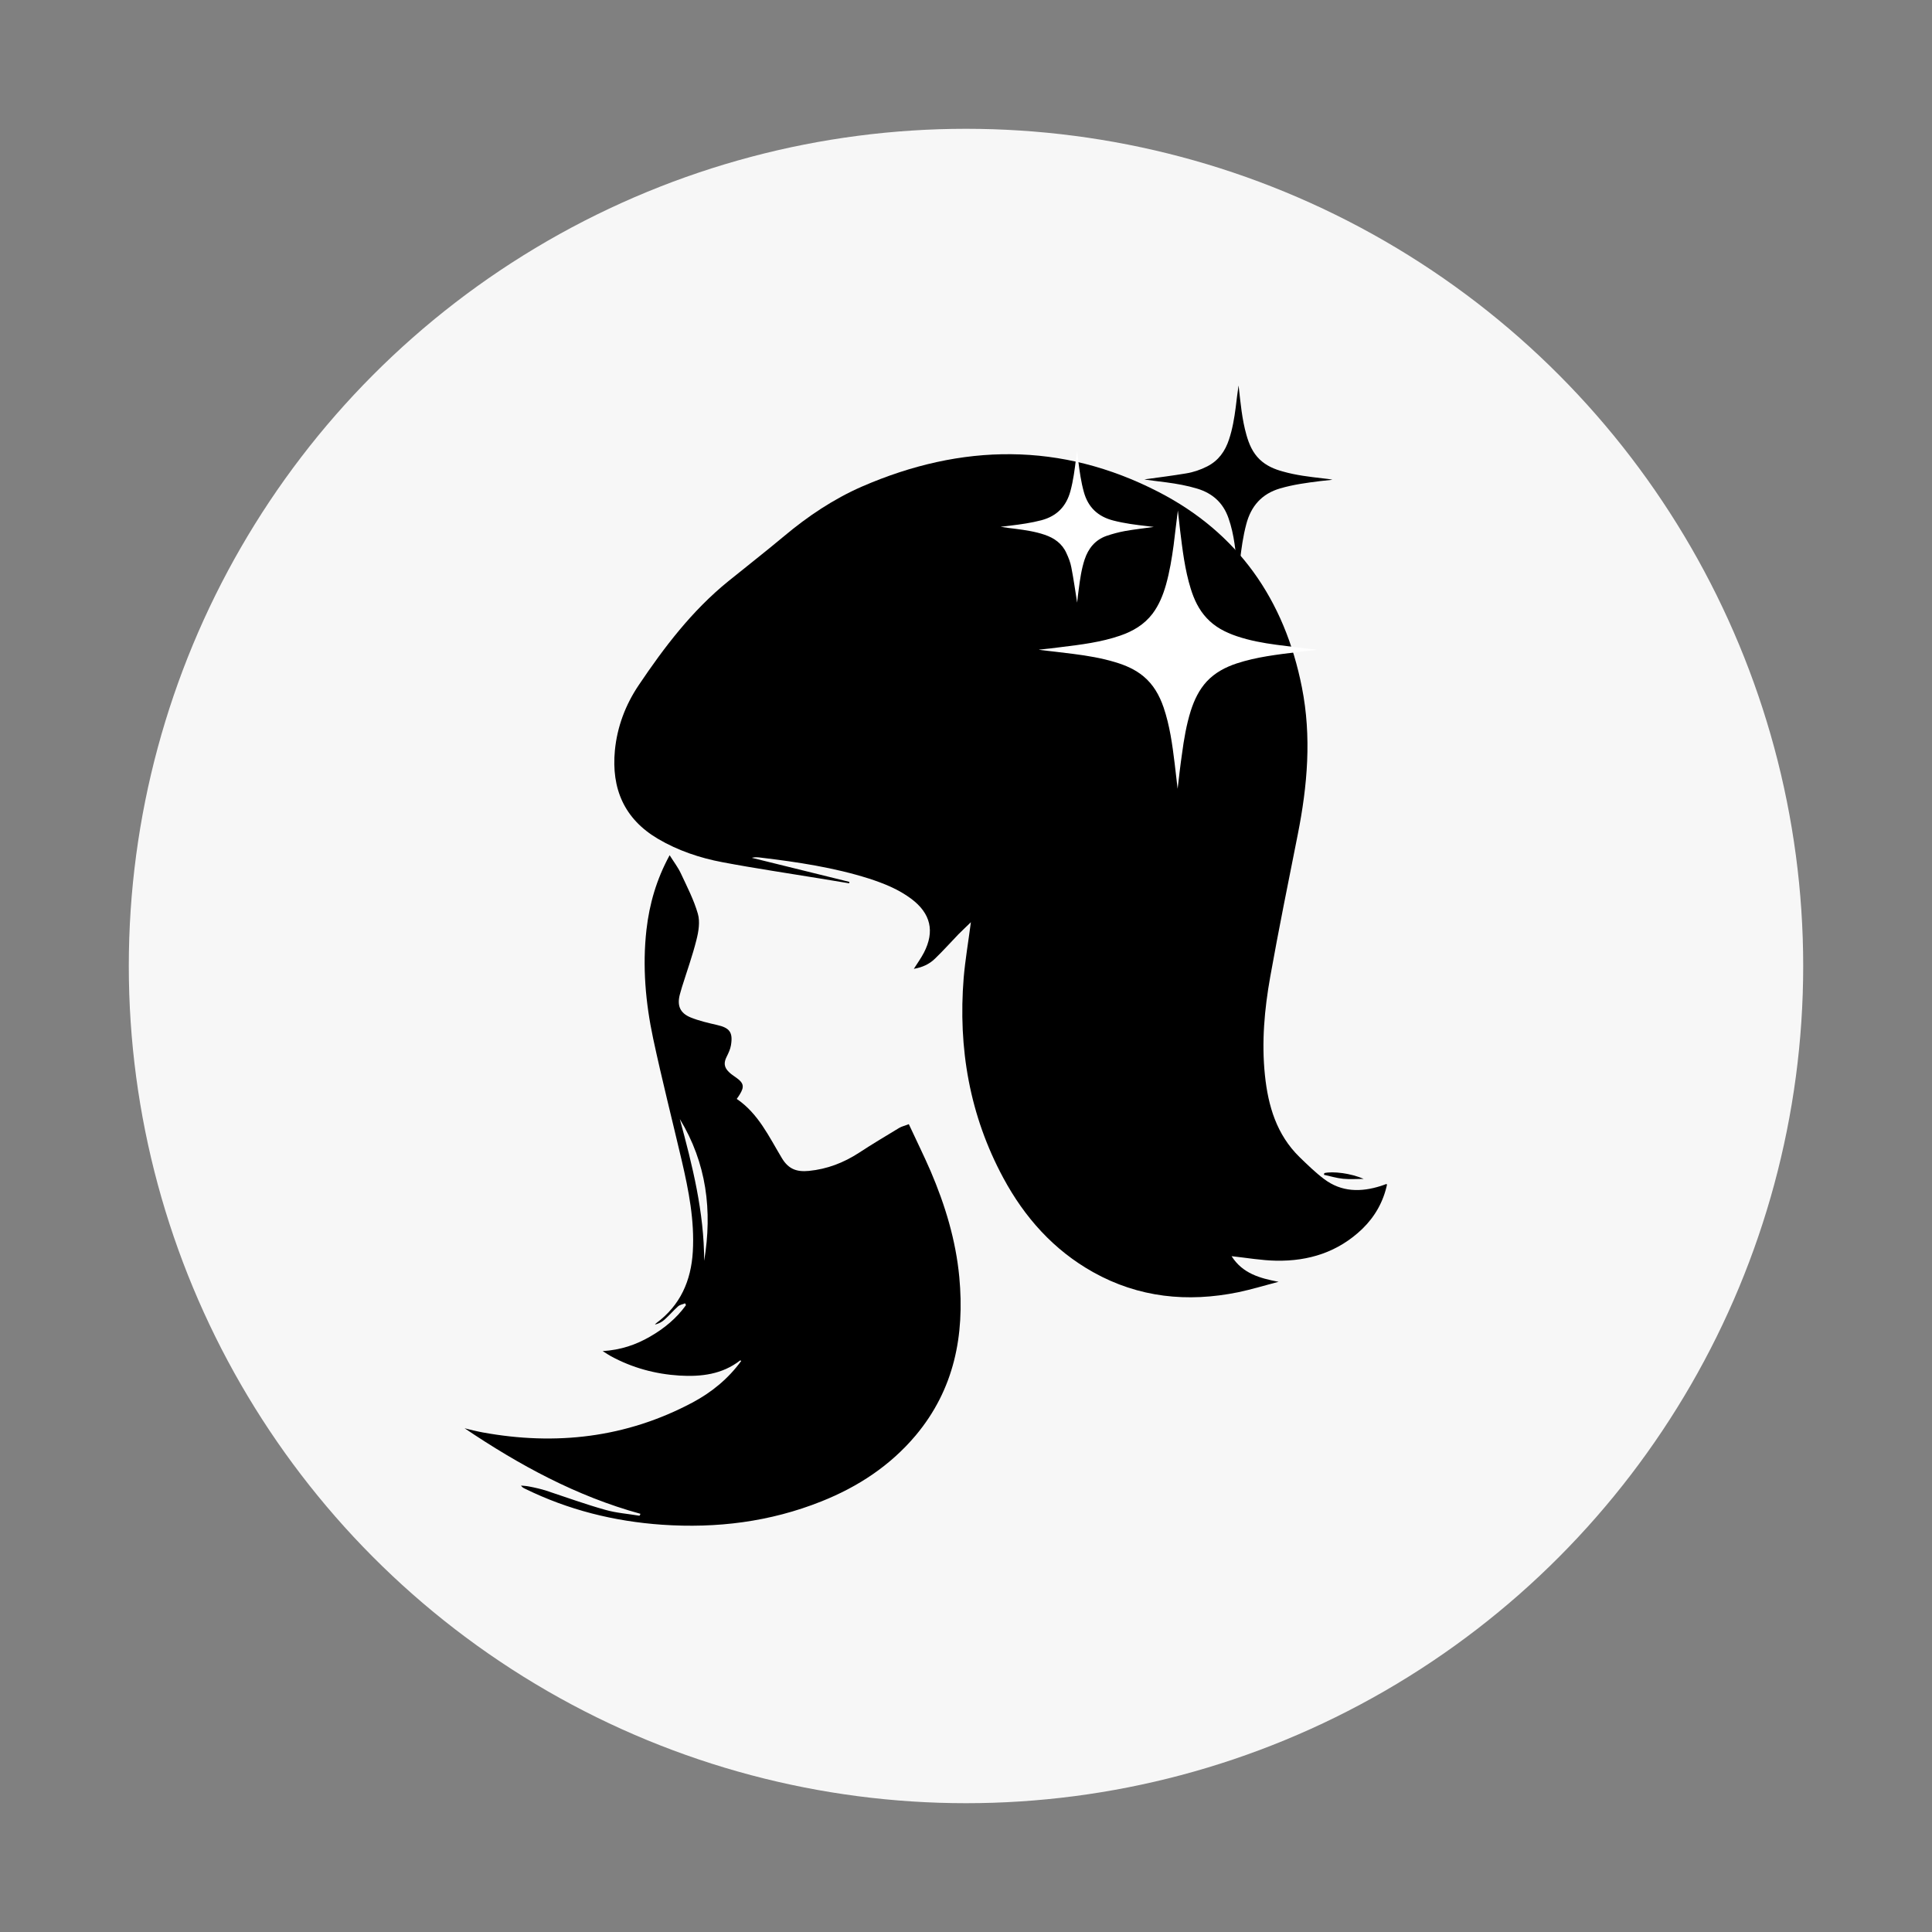 <?xml version="1.0" encoding="utf-8"?>
<!-- Generator: Adobe Illustrator 27.0.0, SVG Export Plug-In . SVG Version: 6.00 Build 0)  -->
<svg version="1.1" id="Layer_1" xmlns="http://www.w3.org/2000/svg" xmlns:xlink="http://www.w3.org/1999/xlink" x="0px" y="0px"
	 viewBox="0 0 150 150" style="enable-background:new 0 0 150 150;" xml:space="preserve">
<rect x="0" y="0" width="150" height="150" fill="#808080" stroke="none"/>
<style type="text/css">
	.st0{fill:#F7F7F7;}
	.st1{fill:#94C040;}
	.st2{fill:#6D6D71;}
	.st3{fill:#FFFFFF;}
	.st4{fill:none;stroke:#000000;stroke-width:3;stroke-miterlimit:10;}
	.st5{fill:none;stroke:#000000;stroke-width:3;stroke-linecap:round;stroke-miterlimit:10;}
</style>
<g>
	<circle class="st0" cx="75" cy="75" r="65"/>
</g>
<g>
	<path d="M75.38,71.6c-0.37,0.36-0.67,0.64-0.96,0.93c-0.61,0.63-1.2,1.3-1.84,1.91c-0.43,0.42-0.98,0.67-1.63,0.78
		c0.28-0.44,0.56-0.83,0.78-1.25c0.86-1.66,0.53-3.05-0.97-4.18c-1-0.75-2.13-1.2-3.3-1.58c-2.72-0.86-5.53-1.28-8.36-1.62
		c-0.24-0.03-0.47-0.06-0.73,0.01c2.53,0.62,5.05,1.25,7.58,1.87c-0.01,0.04-0.02,0.07-0.02,0.11c-0.75-0.12-1.49-0.25-2.24-0.37
		c-2.54-0.42-5.08-0.79-7.61-1.27c-1.75-0.33-3.44-0.9-4.99-1.81c-2.63-1.55-3.63-3.9-3.35-6.87c0.18-1.84,0.82-3.53,1.84-5.05
		c1.99-2.96,4.15-5.8,6.95-8.07c1.44-1.17,2.91-2.31,4.33-3.5c1.86-1.56,3.86-2.9,6.08-3.87c7.72-3.35,15.45-3.47,23,0.42
		c6.18,3.18,9.8,8.38,11.14,15.18c0.76,3.83,0.43,7.63-0.32,11.41c-0.73,3.68-1.48,7.36-2.14,11.06c-0.45,2.52-0.68,5.08-0.41,7.65
		c0.25,2.39,0.91,4.61,2.69,6.35c0.61,0.59,1.22,1.19,1.9,1.7c1.35,1.02,2.85,1.03,4.4,0.54c0.14-0.04,0.28-0.1,0.42-0.15
		c0.01,0,0.03,0.01,0.07,0.03c-0.29,1.35-0.94,2.5-1.93,3.46c-1.87,1.79-4.15,2.51-6.69,2.46c-1.12-0.02-2.25-0.22-3.45-0.35
		c0.85,1.34,2.18,1.71,3.65,1.99c-1.05,0.27-2.09,0.59-3.14,0.81c-3.93,0.8-7.72,0.42-11.26-1.56c-3.07-1.72-5.32-4.25-6.97-7.31
		c-2.62-4.86-3.52-10.07-3.08-15.54C74.94,74.52,75.18,73.13,75.38,71.6z"/>
	<path d="M49.72,117.53c-4.96-1.36-9.4-3.78-13.65-6.64c0.23,0.06,0.46,0.12,0.69,0.17c0.23,0.05,0.47,0.11,0.7,0.15
		c5.69,1.04,11.15,0.42,16.29-2.31c1.49-0.79,2.79-1.85,3.8-3.24c-0.04-0.02-0.07-0.04-0.08-0.04c-1.4,1.09-3.03,1.28-4.72,1.18
		c-1.88-0.12-3.65-0.6-5.31-1.5c-0.18-0.1-0.35-0.21-0.65-0.4c1.41-0.09,2.58-0.49,3.67-1.12c1.1-0.63,2.06-1.42,2.8-2.45
		c-0.02-0.05-0.04-0.09-0.07-0.14c-0.18,0.07-0.4,0.11-0.54,0.23c-0.37,0.33-0.69,0.71-1.06,1.04c-0.2,0.18-0.45,0.31-0.74,0.38
		c0.03-0.04,0.06-0.08,0.1-0.11c1.87-1.38,2.71-3.3,2.84-5.56c0.14-2.4-0.32-4.74-0.86-7.06c-0.74-3.16-1.54-6.3-2.22-9.48
		c-0.59-2.78-0.84-5.59-0.52-8.44c0.23-2.01,0.78-3.92,1.8-5.79c0.32,0.51,0.65,0.94,0.87,1.41c0.48,1.03,1.01,2.05,1.32,3.13
		c0.18,0.62,0.06,1.38-0.11,2.04c-0.31,1.24-0.75,2.46-1.13,3.68c-0.06,0.19-0.11,0.37-0.16,0.56c-0.22,0.85,0.01,1.43,0.83,1.77
		c0.66,0.27,1.37,0.43,2.06,0.59c0.98,0.22,1.25,0.57,1.08,1.58c-0.05,0.3-0.19,0.6-0.33,0.88c-0.24,0.47-0.21,0.82,0.17,1.19
		c0.17,0.17,0.37,0.3,0.57,0.44c0.58,0.41,0.65,0.7,0.27,1.31c-0.06,0.1-0.13,0.2-0.23,0.34c1.68,1.14,2.5,2.93,3.5,4.59
		c0.52,0.87,1.16,1.09,2.1,1c1.42-0.14,2.69-0.63,3.88-1.4c1.02-0.67,2.08-1.3,3.12-1.93c0.21-0.13,0.47-0.18,0.76-0.3
		c0.57,1.23,1.16,2.42,1.69,3.64c1.13,2.64,1.96,5.37,2.23,8.24c0.42,4.52-0.39,8.71-3.39,12.29c-1.98,2.35-4.48,3.99-7.32,5.12
		c-3.98,1.59-8.12,2.1-12.37,1.81c-3.73-0.26-7.29-1.15-10.65-2.8c-0.1-0.05-0.21-0.1-0.3-0.24c0.21,0.02,0.42,0.03,0.62,0.07
		c0.24,0.04,0.47,0.1,0.7,0.15c0.22,0.05,0.43,0.11,0.65,0.18c1.52,0.5,3.02,1.05,4.56,1.48c0.86,0.25,1.77,0.31,2.66,0.46
		C49.7,117.63,49.71,117.58,49.72,117.53z M54.67,97.89c0.65-3.89,0.19-7.59-1.89-11.01C53.76,90.49,54.67,94.11,54.67,97.89z"/>
	<path d="M102.82,91.08c0.63-0.16,2.08,0.01,3.05,0.45c-0.53,0-1.06,0.04-1.59-0.01c-0.5-0.05-1-0.2-1.49-0.31
		C102.8,91.17,102.81,91.13,102.82,91.08z"/>
</g>
<g>
	<path class="st3" d="M91.43,61.24c-0.08-0.68-0.15-1.33-0.23-1.97c-0.18-1.47-0.38-2.94-0.86-4.35c-0.32-0.93-0.79-1.77-1.56-2.41
		c-0.65-0.54-1.4-0.86-2.2-1.1c-1.06-0.32-2.15-0.5-3.24-0.64c-0.87-0.11-1.74-0.21-2.61-0.31c-0.02,0-0.05-0.01-0.07-0.02
		c0.58-0.06,1.15-0.12,1.73-0.2c1.55-0.19,3.1-0.38,4.58-0.89c0.99-0.34,1.86-0.85,2.51-1.7c0.51-0.68,0.82-1.45,1.05-2.26
		c0.28-1,0.45-2.03,0.59-3.06c0.11-0.88,0.21-1.77,0.33-2.7c0.06,0.54,0.11,1.03,0.17,1.52c0.19,1.54,0.37,3.08,0.83,4.56
		c0.26,0.84,0.63,1.63,1.24,2.28c0.64,0.69,1.44,1.1,2.32,1.4c1,0.34,2.04,0.53,3.09,0.67c1.01,0.14,2.03,0.25,3.04,0.37
		c0.03,0,0.06,0.01,0.09,0.03c-0.48,0.05-0.97,0.1-1.45,0.16c-1.61,0.2-3.22,0.38-4.77,0.89c-0.87,0.29-1.67,0.71-2.31,1.39
		c-0.61,0.66-0.98,1.45-1.25,2.29c-0.34,1.09-0.53,2.21-0.68,3.34C91.64,59.41,91.54,60.31,91.43,61.24z"/>
	<path d="M96.15,44.54c-0.1-0.77-0.19-1.55-0.3-2.32c-0.1-0.68-0.24-1.34-0.47-1.99c-0.41-1.19-1.24-1.93-2.42-2.29
		c-0.79-0.24-1.59-0.38-2.41-0.49c-0.56-0.07-1.13-0.14-1.7-0.22c0.05-0.01,0.1-0.02,0.15-0.03c1.02-0.14,2.04-0.27,3.06-0.44
		c0.58-0.09,1.14-0.28,1.67-0.55c0.88-0.45,1.39-1.18,1.69-2.09c0.27-0.81,0.41-1.65,0.52-2.49c0.07-0.56,0.13-1.12,0.22-1.69
		c0.01,0.05,0.02,0.1,0.02,0.15c0.14,1.23,0.25,2.47,0.59,3.67c0.2,0.71,0.48,1.38,1.03,1.91c0.51,0.49,1.14,0.76,1.81,0.94
		c1.02,0.29,2.06,0.41,3.1,0.53c0.25,0.03,0.5,0.05,0.74,0.11c-0.31,0.03-0.62,0.07-0.93,0.1c-1.05,0.13-2.1,0.27-3.13,0.57
		c-1.43,0.42-2.26,1.37-2.63,2.78c-0.25,0.94-0.38,1.89-0.49,2.85c-0.04,0.33-0.07,0.66-0.11,0.99
		C96.17,44.54,96.16,44.54,96.15,44.54z"/>
	<path class="st3" d="M83.63,46.79c-0.14-0.87-0.27-1.81-0.45-2.73c-0.07-0.39-0.22-0.77-0.39-1.13c-0.33-0.73-0.94-1.16-1.68-1.41
		c-0.73-0.25-1.48-0.36-2.24-0.46c-0.39-0.05-0.78-0.09-1.18-0.16c0.25-0.03,0.5-0.06,0.76-0.09c0.81-0.1,1.61-0.21,2.41-0.42
		c1.2-0.32,1.93-1.08,2.25-2.27c0.22-0.82,0.33-1.66,0.43-2.5c0.03-0.21,0.05-0.43,0.09-0.64c0.03,0.28,0.06,0.55,0.09,0.83
		c0.1,0.8,0.21,1.6,0.43,2.39c0.33,1.2,1.11,1.92,2.31,2.22c0.86,0.22,1.73,0.33,2.61,0.43c0.16,0.02,0.32,0.04,0.51,0.06
		c-0.77,0.11-1.51,0.19-2.24,0.32c-0.49,0.09-0.97,0.22-1.44,0.38c-0.87,0.31-1.4,0.96-1.69,1.83c-0.25,0.76-0.36,1.55-0.46,2.33
		C83.7,46.13,83.66,46.49,83.63,46.79z"/>
</g>
</svg>
